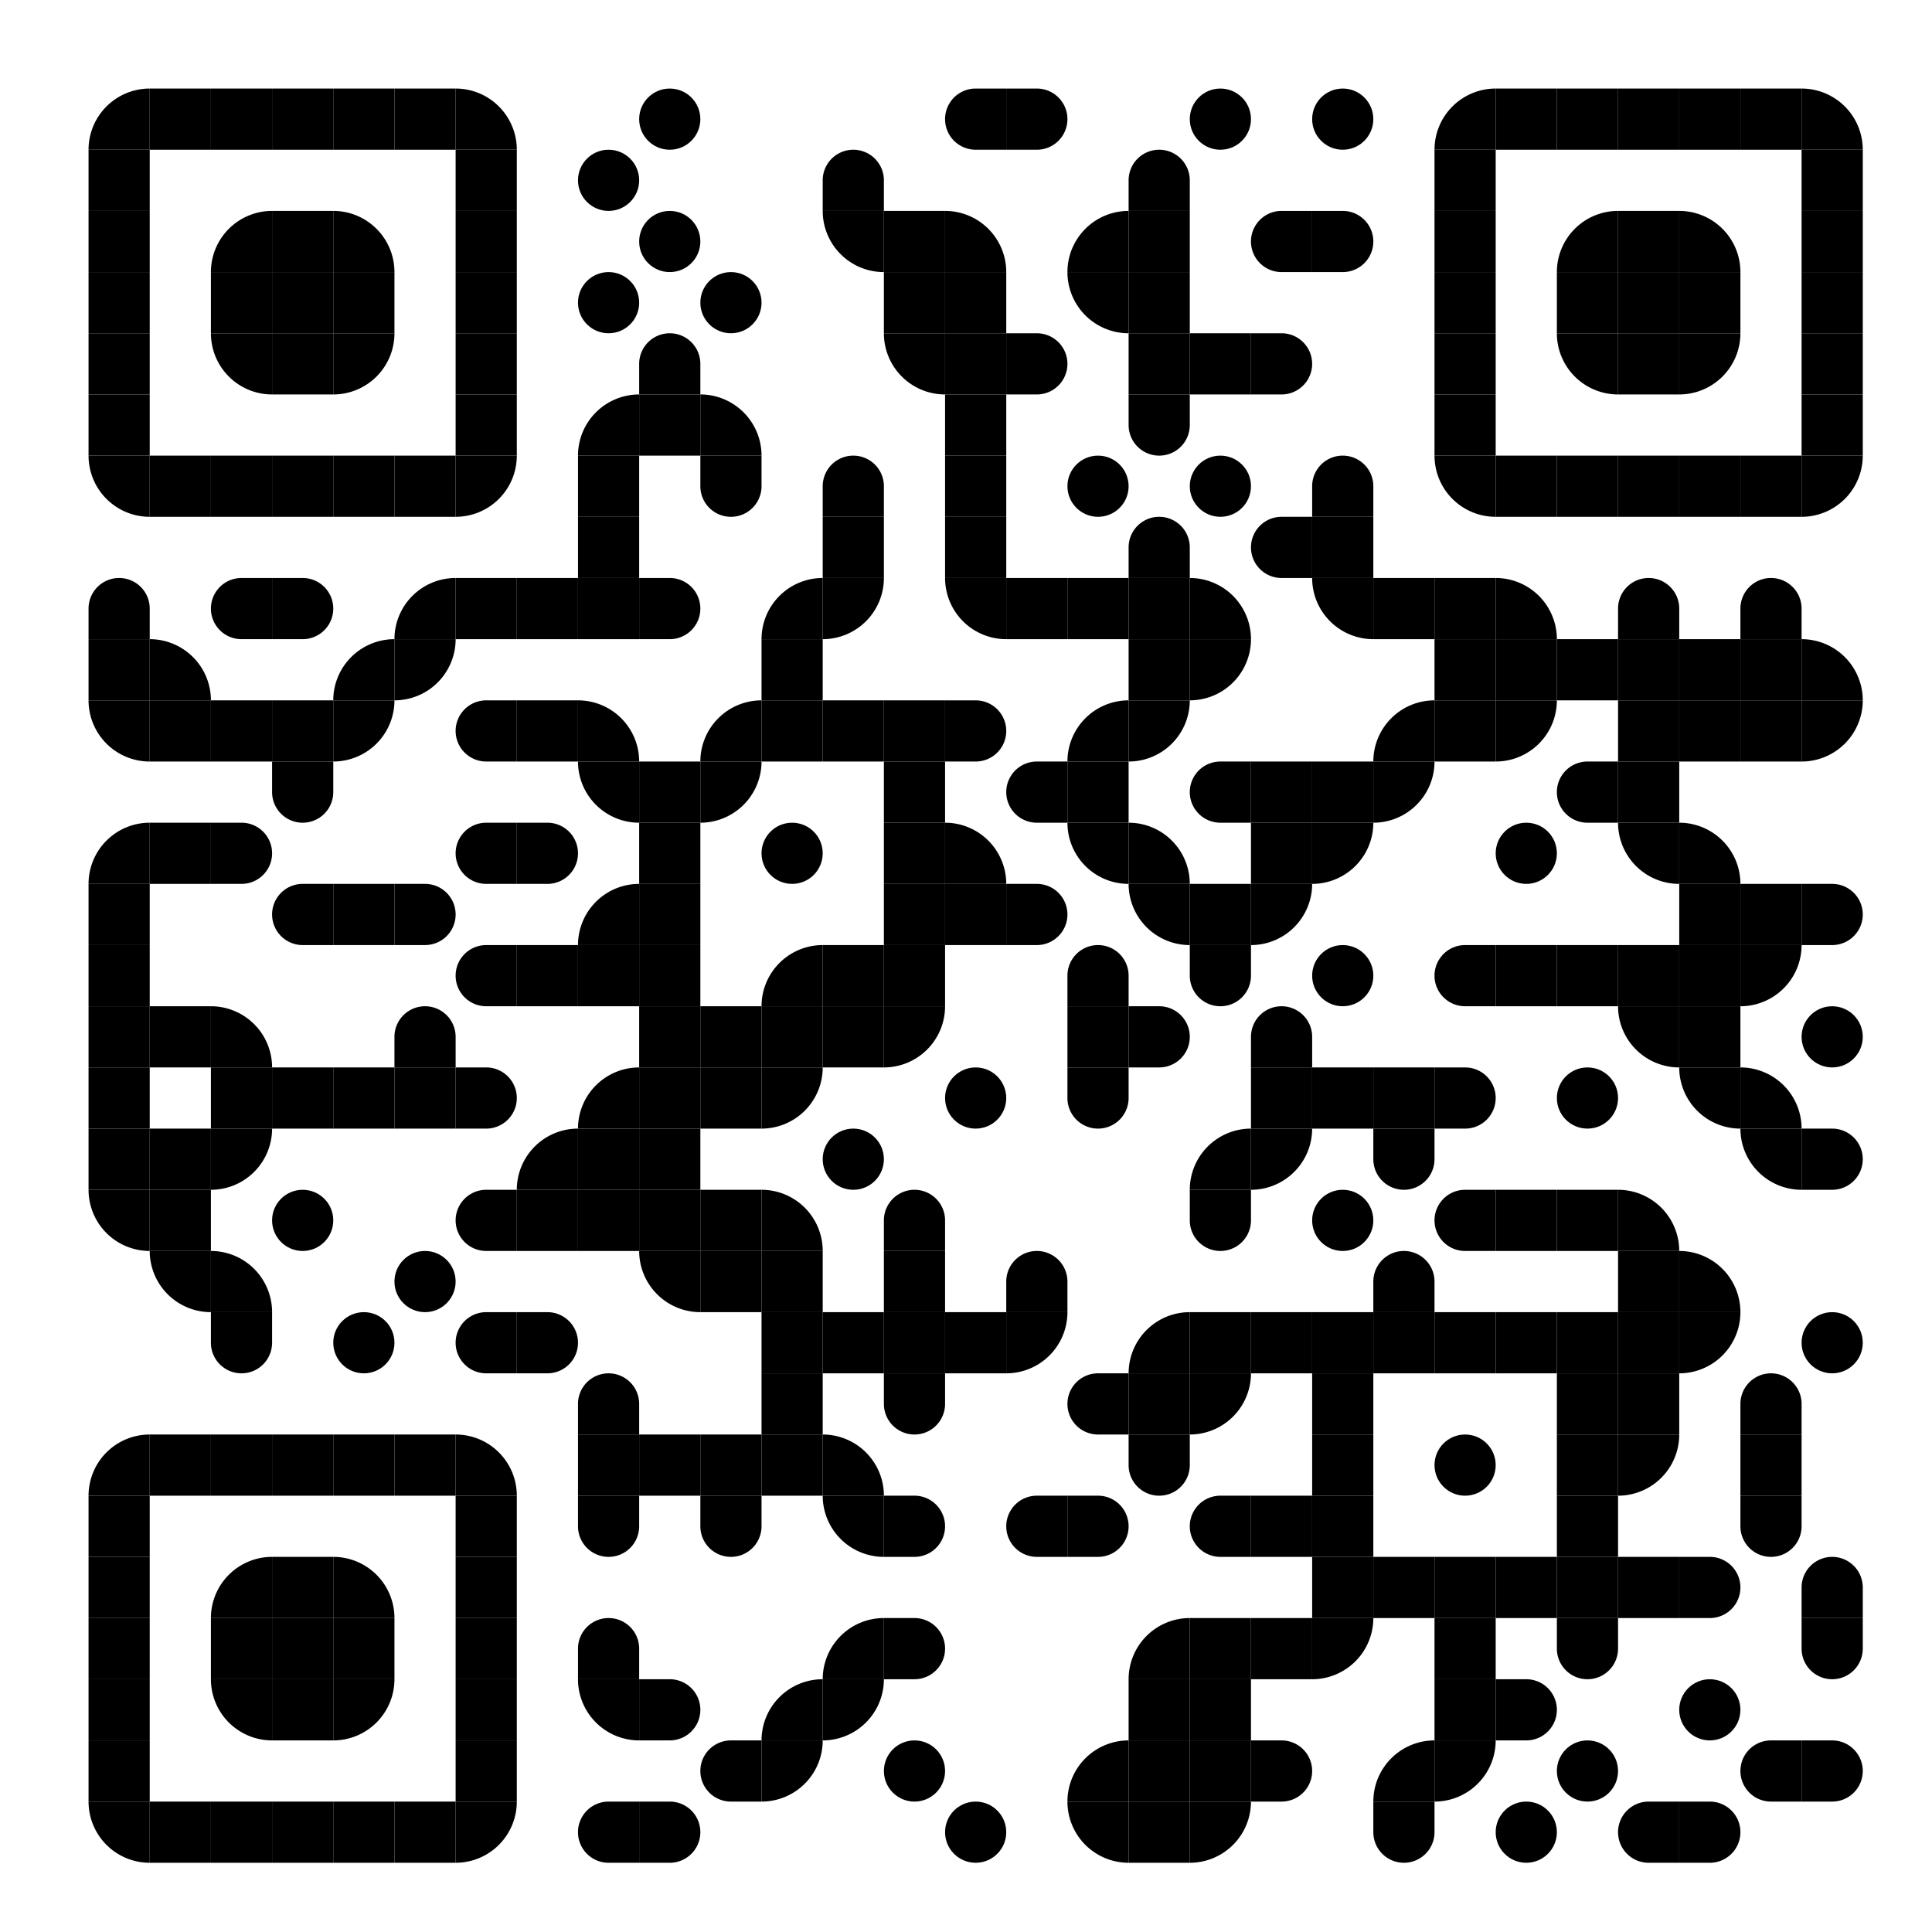 <svg id="svgQrWrapper" viewBox="0 0 300 300" xmlns="http://www.w3.org/2000/svg" xmlns:xlink="http://www.w3.org/1999/xlink" style="width: 100%; height: 100%; background-color: rgb(97, 206, 112);"><svg><g transform="translate(9, 9)scale(0.95)" fill="none"><svg width="300" height="300"><style>.background-color{ fill: #fff; }.dot-color{ fill: #000000; }.corners-square-color-0-0{ fill: #000000; }.corners-dot-color-0-0{ fill: #000000; }.corners-square-color-1-0{ fill: #000000; }.corners-dot-color-1-0{ fill: #000000; }.corners-square-color-0-1{ fill: #000000; }.corners-dot-color-0-1{ fill: #000000; }</style><defs/><g class="dot-color"><path d="M 5 85v 10h 5a 5 5, 0, 0, 0, 0 -10" transform="rotate(-90,10,90)"/><rect x="5" y="95" width="10" height="10" transform="rotate(0,10,100)"/><path d="M 5 105v 10h 10a 10 10, 0, 0, 0, -10 -10" transform="rotate(180,10,110)"/><path d="M 5 125v 10h 10a 10 10, 0, 0, 0, -10 -10" transform="rotate(-90,10,130)"/><rect x="5" y="135" width="10" height="10" transform="rotate(0,10,140)"/><rect x="5" y="145" width="10" height="10" transform="rotate(0,10,150)"/><rect x="5" y="155" width="10" height="10" transform="rotate(0,10,160)"/><rect x="5" y="165" width="10" height="10" transform="rotate(0,10,170)"/><rect x="5" y="175" width="10" height="10" transform="rotate(0,10,180)"/><path d="M 5 185v 10h 10a 10 10, 0, 0, 0, -10 -10" transform="rotate(180,10,190)"/><path d="M 15 95v 10h 10a 10 10, 0, 0, 0, -10 -10" transform="rotate(0,20,100)"/><rect x="15" y="105" width="10" height="10" transform="rotate(0,20,110)"/><rect x="15" y="125" width="10" height="10" transform="rotate(0,20,130)"/><rect x="15" y="155" width="10" height="10" transform="rotate(0,20,160)"/><rect x="15" y="175" width="10" height="10" transform="rotate(0,20,180)"/><rect x="15" y="185" width="10" height="10" transform="rotate(0,20,190)"/><path d="M 15 195v 10h 10a 10 10, 0, 0, 0, -10 -10" transform="rotate(180,20,200)"/><path d="M 25 85v 10h 5a 5 5, 0, 0, 0, 0 -10" transform="rotate(180,30,90)"/><rect x="25" y="105" width="10" height="10" transform="rotate(0,30,110)"/><path d="M 25 125v 10h 5a 5 5, 0, 0, 0, 0 -10" transform="rotate(0,30,130)"/><path d="M 25 155v 10h 10a 10 10, 0, 0, 0, -10 -10" transform="rotate(0,30,160)"/><rect x="25" y="165" width="10" height="10" transform="rotate(0,30,170)"/><path d="M 25 175v 10h 10a 10 10, 0, 0, 0, -10 -10" transform="rotate(90,30,180)"/><path d="M 25 195v 10h 10a 10 10, 0, 0, 0, -10 -10" transform="rotate(0,30,200)"/><path d="M 25 205v 10h 5a 5 5, 0, 0, 0, 0 -10" transform="rotate(90,30,210)"/><path d="M 35 85v 10h 5a 5 5, 0, 0, 0, 0 -10" transform="rotate(0,40,90)"/><rect x="35" y="105" width="10" height="10" transform="rotate(0,40,110)"/><path d="M 35 115v 10h 5a 5 5, 0, 0, 0, 0 -10" transform="rotate(90,40,120)"/><path d="M 35 135v 10h 5a 5 5, 0, 0, 0, 0 -10" transform="rotate(180,40,140)"/><rect x="35" y="165" width="10" height="10" transform="rotate(0,40,170)"/><circle cx="40" cy="190" r="5" transform="rotate(0,40,190)"/><path d="M 45 95v 10h 10a 10 10, 0, 0, 0, -10 -10" transform="rotate(-90,50,100)"/><path d="M 45 105v 10h 10a 10 10, 0, 0, 0, -10 -10" transform="rotate(90,50,110)"/><rect x="45" y="135" width="10" height="10" transform="rotate(0,50,140)"/><rect x="45" y="165" width="10" height="10" transform="rotate(0,50,170)"/><circle cx="50" cy="210" r="5" transform="rotate(0,50,210)"/><path d="M 55 85v 10h 10a 10 10, 0, 0, 0, -10 -10" transform="rotate(-90,60,90)"/><path d="M 55 95v 10h 10a 10 10, 0, 0, 0, -10 -10" transform="rotate(90,60,100)"/><path d="M 55 135v 10h 5a 5 5, 0, 0, 0, 0 -10" transform="rotate(0,60,140)"/><path d="M 55 155v 10h 5a 5 5, 0, 0, 0, 0 -10" transform="rotate(-90,60,160)"/><rect x="55" y="165" width="10" height="10" transform="rotate(0,60,170)"/><circle cx="60" cy="200" r="5" transform="rotate(0,60,200)"/><rect x="65" y="85" width="10" height="10" transform="rotate(0,70,90)"/><path d="M 65 105v 10h 5a 5 5, 0, 0, 0, 0 -10" transform="rotate(180,70,110)"/><path d="M 65 125v 10h 5a 5 5, 0, 0, 0, 0 -10" transform="rotate(180,70,130)"/><path d="M 65 145v 10h 5a 5 5, 0, 0, 0, 0 -10" transform="rotate(180,70,150)"/><path d="M 65 165v 10h 5a 5 5, 0, 0, 0, 0 -10" transform="rotate(0,70,170)"/><path d="M 65 185v 10h 5a 5 5, 0, 0, 0, 0 -10" transform="rotate(180,70,190)"/><path d="M 65 205v 10h 5a 5 5, 0, 0, 0, 0 -10" transform="rotate(180,70,210)"/><rect x="75" y="85" width="10" height="10" transform="rotate(0,80,90)"/><rect x="75" y="105" width="10" height="10" transform="rotate(0,80,110)"/><path d="M 75 125v 10h 5a 5 5, 0, 0, 0, 0 -10" transform="rotate(0,80,130)"/><rect x="75" y="145" width="10" height="10" transform="rotate(0,80,150)"/><path d="M 75 175v 10h 10a 10 10, 0, 0, 0, -10 -10" transform="rotate(-90,80,180)"/><rect x="75" y="185" width="10" height="10" transform="rotate(0,80,190)"/><path d="M 75 205v 10h 5a 5 5, 0, 0, 0, 0 -10" transform="rotate(0,80,210)"/><circle cx="90" cy="20" r="5" transform="rotate(0,90,20)"/><circle cx="90" cy="40" r="5" transform="rotate(0,90,40)"/><path d="M 85 55v 10h 10a 10 10, 0, 0, 0, -10 -10" transform="rotate(-90,90,60)"/><rect x="85" y="65" width="10" height="10" transform="rotate(0,90,70)"/><rect x="85" y="75" width="10" height="10" transform="rotate(0,90,80)"/><rect x="85" y="85" width="10" height="10" transform="rotate(0,90,90)"/><path d="M 85 105v 10h 10a 10 10, 0, 0, 0, -10 -10" transform="rotate(0,90,110)"/><path d="M 85 115v 10h 10a 10 10, 0, 0, 0, -10 -10" transform="rotate(180,90,120)"/><path d="M 85 135v 10h 10a 10 10, 0, 0, 0, -10 -10" transform="rotate(-90,90,140)"/><rect x="85" y="145" width="10" height="10" transform="rotate(0,90,150)"/><path d="M 85 165v 10h 10a 10 10, 0, 0, 0, -10 -10" transform="rotate(-90,90,170)"/><rect x="85" y="175" width="10" height="10" transform="rotate(0,90,180)"/><rect x="85" y="185" width="10" height="10" transform="rotate(0,90,190)"/><path d="M 85 215v 10h 5a 5 5, 0, 0, 0, 0 -10" transform="rotate(-90,90,220)"/><rect x="85" y="225" width="10" height="10" transform="rotate(0,90,230)"/><path d="M 85 235v 10h 5a 5 5, 0, 0, 0, 0 -10" transform="rotate(90,90,240)"/><path d="M 85 255v 10h 5a 5 5, 0, 0, 0, 0 -10" transform="rotate(-90,90,260)"/><path d="M 85 265v 10h 10a 10 10, 0, 0, 0, -10 -10" transform="rotate(180,90,270)"/><path d="M 85 285v 10h 5a 5 5, 0, 0, 0, 0 -10" transform="rotate(180,90,290)"/><circle cx="100" cy="10" r="5" transform="rotate(0,100,10)"/><circle cx="100" cy="30" r="5" transform="rotate(0,100,30)"/><path d="M 95 45v 10h 5a 5 5, 0, 0, 0, 0 -10" transform="rotate(-90,100,50)"/><rect x="95" y="55" width="10" height="10" transform="rotate(0,100,60)"/><path d="M 95 85v 10h 5a 5 5, 0, 0, 0, 0 -10" transform="rotate(0,100,90)"/><rect x="95" y="115" width="10" height="10" transform="rotate(0,100,120)"/><rect x="95" y="125" width="10" height="10" transform="rotate(0,100,130)"/><rect x="95" y="135" width="10" height="10" transform="rotate(0,100,140)"/><rect x="95" y="145" width="10" height="10" transform="rotate(0,100,150)"/><rect x="95" y="155" width="10" height="10" transform="rotate(0,100,160)"/><rect x="95" y="165" width="10" height="10" transform="rotate(0,100,170)"/><rect x="95" y="175" width="10" height="10" transform="rotate(0,100,180)"/><rect x="95" y="185" width="10" height="10" transform="rotate(0,100,190)"/><path d="M 95 195v 10h 10a 10 10, 0, 0, 0, -10 -10" transform="rotate(180,100,200)"/><rect x="95" y="225" width="10" height="10" transform="rotate(0,100,230)"/><path d="M 95 265v 10h 5a 5 5, 0, 0, 0, 0 -10" transform="rotate(0,100,270)"/><path d="M 95 285v 10h 5a 5 5, 0, 0, 0, 0 -10" transform="rotate(0,100,290)"/><circle cx="110" cy="40" r="5" transform="rotate(0,110,40)"/><path d="M 105 55v 10h 10a 10 10, 0, 0, 0, -10 -10" transform="rotate(0,110,60)"/><path d="M 105 65v 10h 5a 5 5, 0, 0, 0, 0 -10" transform="rotate(90,110,70)"/><path d="M 105 105v 10h 10a 10 10, 0, 0, 0, -10 -10" transform="rotate(-90,110,110)"/><path d="M 105 115v 10h 10a 10 10, 0, 0, 0, -10 -10" transform="rotate(90,110,120)"/><rect x="105" y="155" width="10" height="10" transform="rotate(0,110,160)"/><rect x="105" y="165" width="10" height="10" transform="rotate(0,110,170)"/><rect x="105" y="185" width="10" height="10" transform="rotate(0,110,190)"/><rect x="105" y="195" width="10" height="10" transform="rotate(0,110,200)"/><rect x="105" y="225" width="10" height="10" transform="rotate(0,110,230)"/><path d="M 105 235v 10h 5a 5 5, 0, 0, 0, 0 -10" transform="rotate(90,110,240)"/><path d="M 105 275v 10h 5a 5 5, 0, 0, 0, 0 -10" transform="rotate(180,110,280)"/><path d="M 115 85v 10h 10a 10 10, 0, 0, 0, -10 -10" transform="rotate(-90,120,90)"/><rect x="115" y="95" width="10" height="10" transform="rotate(0,120,100)"/><rect x="115" y="105" width="10" height="10" transform="rotate(0,120,110)"/><circle cx="120" cy="130" r="5" transform="rotate(0,120,130)"/><path d="M 115 145v 10h 10a 10 10, 0, 0, 0, -10 -10" transform="rotate(-90,120,150)"/><rect x="115" y="155" width="10" height="10" transform="rotate(0,120,160)"/><path d="M 115 165v 10h 10a 10 10, 0, 0, 0, -10 -10" transform="rotate(90,120,170)"/><path d="M 115 185v 10h 10a 10 10, 0, 0, 0, -10 -10" transform="rotate(0,120,190)"/><rect x="115" y="195" width="10" height="10" transform="rotate(0,120,200)"/><rect x="115" y="205" width="10" height="10" transform="rotate(0,120,210)"/><rect x="115" y="215" width="10" height="10" transform="rotate(0,120,220)"/><rect x="115" y="225" width="10" height="10" transform="rotate(0,120,230)"/><path d="M 115 265v 10h 10a 10 10, 0, 0, 0, -10 -10" transform="rotate(-90,120,270)"/><path d="M 115 275v 10h 10a 10 10, 0, 0, 0, -10 -10" transform="rotate(90,120,280)"/><path d="M 125 15v 10h 5a 5 5, 0, 0, 0, 0 -10" transform="rotate(-90,130,20)"/><path d="M 125 25v 10h 10a 10 10, 0, 0, 0, -10 -10" transform="rotate(180,130,30)"/><path d="M 125 65v 10h 5a 5 5, 0, 0, 0, 0 -10" transform="rotate(-90,130,70)"/><rect x="125" y="75" width="10" height="10" transform="rotate(0,130,80)"/><path d="M 125 85v 10h 10a 10 10, 0, 0, 0, -10 -10" transform="rotate(90,130,90)"/><rect x="125" y="105" width="10" height="10" transform="rotate(0,130,110)"/><rect x="125" y="145" width="10" height="10" transform="rotate(0,130,150)"/><rect x="125" y="155" width="10" height="10" transform="rotate(0,130,160)"/><circle cx="130" cy="180" r="5" transform="rotate(0,130,180)"/><rect x="125" y="205" width="10" height="10" transform="rotate(0,130,210)"/><path d="M 125 225v 10h 10a 10 10, 0, 0, 0, -10 -10" transform="rotate(0,130,230)"/><path d="M 125 235v 10h 10a 10 10, 0, 0, 0, -10 -10" transform="rotate(180,130,240)"/><path d="M 125 255v 10h 10a 10 10, 0, 0, 0, -10 -10" transform="rotate(-90,130,260)"/><path d="M 125 265v 10h 10a 10 10, 0, 0, 0, -10 -10" transform="rotate(90,130,270)"/><rect x="135" y="25" width="10" height="10" transform="rotate(0,140,30)"/><rect x="135" y="35" width="10" height="10" transform="rotate(0,140,40)"/><path d="M 135 45v 10h 10a 10 10, 0, 0, 0, -10 -10" transform="rotate(180,140,50)"/><rect x="135" y="105" width="10" height="10" transform="rotate(0,140,110)"/><rect x="135" y="115" width="10" height="10" transform="rotate(0,140,120)"/><rect x="135" y="125" width="10" height="10" transform="rotate(0,140,130)"/><rect x="135" y="135" width="10" height="10" transform="rotate(0,140,140)"/><rect x="135" y="145" width="10" height="10" transform="rotate(0,140,150)"/><path d="M 135 155v 10h 10a 10 10, 0, 0, 0, -10 -10" transform="rotate(90,140,160)"/><path d="M 135 185v 10h 5a 5 5, 0, 0, 0, 0 -10" transform="rotate(-90,140,190)"/><rect x="135" y="195" width="10" height="10" transform="rotate(0,140,200)"/><rect x="135" y="205" width="10" height="10" transform="rotate(0,140,210)"/><path d="M 135 215v 10h 5a 5 5, 0, 0, 0, 0 -10" transform="rotate(90,140,220)"/><path d="M 135 235v 10h 5a 5 5, 0, 0, 0, 0 -10" transform="rotate(0,140,240)"/><path d="M 135 255v 10h 5a 5 5, 0, 0, 0, 0 -10" transform="rotate(0,140,260)"/><circle cx="140" cy="280" r="5" transform="rotate(0,140,280)"/><path d="M 145 5v 10h 5a 5 5, 0, 0, 0, 0 -10" transform="rotate(180,150,10)"/><path d="M 145 25v 10h 10a 10 10, 0, 0, 0, -10 -10" transform="rotate(0,150,30)"/><rect x="145" y="35" width="10" height="10" transform="rotate(0,150,40)"/><rect x="145" y="45" width="10" height="10" transform="rotate(0,150,50)"/><rect x="145" y="55" width="10" height="10" transform="rotate(0,150,60)"/><rect x="145" y="65" width="10" height="10" transform="rotate(0,150,70)"/><rect x="145" y="75" width="10" height="10" transform="rotate(0,150,80)"/><path d="M 145 85v 10h 10a 10 10, 0, 0, 0, -10 -10" transform="rotate(180,150,90)"/><path d="M 145 105v 10h 5a 5 5, 0, 0, 0, 0 -10" transform="rotate(0,150,110)"/><path d="M 145 125v 10h 10a 10 10, 0, 0, 0, -10 -10" transform="rotate(0,150,130)"/><rect x="145" y="135" width="10" height="10" transform="rotate(0,150,140)"/><circle cx="150" cy="170" r="5" transform="rotate(0,150,170)"/><rect x="145" y="205" width="10" height="10" transform="rotate(0,150,210)"/><circle cx="150" cy="290" r="5" transform="rotate(0,150,290)"/><path d="M 155 5v 10h 5a 5 5, 0, 0, 0, 0 -10" transform="rotate(0,160,10)"/><path d="M 155 45v 10h 5a 5 5, 0, 0, 0, 0 -10" transform="rotate(0,160,50)"/><rect x="155" y="85" width="10" height="10" transform="rotate(0,160,90)"/><path d="M 155 115v 10h 5a 5 5, 0, 0, 0, 0 -10" transform="rotate(180,160,120)"/><path d="M 155 135v 10h 5a 5 5, 0, 0, 0, 0 -10" transform="rotate(0,160,140)"/><path d="M 155 195v 10h 5a 5 5, 0, 0, 0, 0 -10" transform="rotate(-90,160,200)"/><path d="M 155 205v 10h 10a 10 10, 0, 0, 0, -10 -10" transform="rotate(90,160,210)"/><path d="M 155 235v 10h 5a 5 5, 0, 0, 0, 0 -10" transform="rotate(180,160,240)"/><path d="M 165 25v 10h 10a 10 10, 0, 0, 0, -10 -10" transform="rotate(-90,170,30)"/><path d="M 165 35v 10h 10a 10 10, 0, 0, 0, -10 -10" transform="rotate(180,170,40)"/><circle cx="170" cy="70" r="5" transform="rotate(0,170,70)"/><rect x="165" y="85" width="10" height="10" transform="rotate(0,170,90)"/><path d="M 165 105v 10h 10a 10 10, 0, 0, 0, -10 -10" transform="rotate(-90,170,110)"/><rect x="165" y="115" width="10" height="10" transform="rotate(0,170,120)"/><path d="M 165 125v 10h 10a 10 10, 0, 0, 0, -10 -10" transform="rotate(180,170,130)"/><path d="M 165 145v 10h 5a 5 5, 0, 0, 0, 0 -10" transform="rotate(-90,170,150)"/><rect x="165" y="155" width="10" height="10" transform="rotate(0,170,160)"/><path d="M 165 165v 10h 5a 5 5, 0, 0, 0, 0 -10" transform="rotate(90,170,170)"/><path d="M 165 215v 10h 5a 5 5, 0, 0, 0, 0 -10" transform="rotate(180,170,220)"/><path d="M 165 235v 10h 5a 5 5, 0, 0, 0, 0 -10" transform="rotate(0,170,240)"/><path d="M 165 275v 10h 10a 10 10, 0, 0, 0, -10 -10" transform="rotate(-90,170,280)"/><path d="M 165 285v 10h 10a 10 10, 0, 0, 0, -10 -10" transform="rotate(180,170,290)"/><path d="M 175 15v 10h 5a 5 5, 0, 0, 0, 0 -10" transform="rotate(-90,180,20)"/><rect x="175" y="25" width="10" height="10" transform="rotate(0,180,30)"/><rect x="175" y="35" width="10" height="10" transform="rotate(0,180,40)"/><rect x="175" y="45" width="10" height="10" transform="rotate(0,180,50)"/><path d="M 175 55v 10h 5a 5 5, 0, 0, 0, 0 -10" transform="rotate(90,180,60)"/><path d="M 175 75v 10h 5a 5 5, 0, 0, 0, 0 -10" transform="rotate(-90,180,80)"/><rect x="175" y="85" width="10" height="10" transform="rotate(0,180,90)"/><rect x="175" y="95" width="10" height="10" transform="rotate(0,180,100)"/><path d="M 175 105v 10h 10a 10 10, 0, 0, 0, -10 -10" transform="rotate(90,180,110)"/><path d="M 175 125v 10h 10a 10 10, 0, 0, 0, -10 -10" transform="rotate(0,180,130)"/><path d="M 175 135v 10h 10a 10 10, 0, 0, 0, -10 -10" transform="rotate(180,180,140)"/><path d="M 175 155v 10h 5a 5 5, 0, 0, 0, 0 -10" transform="rotate(0,180,160)"/><path d="M 175 205v 10h 10a 10 10, 0, 0, 0, -10 -10" transform="rotate(-90,180,210)"/><rect x="175" y="215" width="10" height="10" transform="rotate(0,180,220)"/><path d="M 175 225v 10h 5a 5 5, 0, 0, 0, 0 -10" transform="rotate(90,180,230)"/><path d="M 175 255v 10h 10a 10 10, 0, 0, 0, -10 -10" transform="rotate(-90,180,260)"/><rect x="175" y="265" width="10" height="10" transform="rotate(0,180,270)"/><rect x="175" y="275" width="10" height="10" transform="rotate(0,180,280)"/><rect x="175" y="285" width="10" height="10" transform="rotate(0,180,290)"/><circle cx="190" cy="10" r="5" transform="rotate(0,190,10)"/><rect x="185" y="45" width="10" height="10" transform="rotate(0,190,50)"/><circle cx="190" cy="70" r="5" transform="rotate(0,190,70)"/><path d="M 185 85v 10h 10a 10 10, 0, 0, 0, -10 -10" transform="rotate(0,190,90)"/><path d="M 185 95v 10h 10a 10 10, 0, 0, 0, -10 -10" transform="rotate(90,190,100)"/><path d="M 185 115v 10h 5a 5 5, 0, 0, 0, 0 -10" transform="rotate(180,190,120)"/><rect x="185" y="135" width="10" height="10" transform="rotate(0,190,140)"/><path d="M 185 145v 10h 5a 5 5, 0, 0, 0, 0 -10" transform="rotate(90,190,150)"/><path d="M 185 175v 10h 10a 10 10, 0, 0, 0, -10 -10" transform="rotate(-90,190,180)"/><path d="M 185 185v 10h 5a 5 5, 0, 0, 0, 0 -10" transform="rotate(90,190,190)"/><rect x="185" y="205" width="10" height="10" transform="rotate(0,190,210)"/><path d="M 185 215v 10h 10a 10 10, 0, 0, 0, -10 -10" transform="rotate(90,190,220)"/><path d="M 185 235v 10h 5a 5 5, 0, 0, 0, 0 -10" transform="rotate(180,190,240)"/><rect x="185" y="255" width="10" height="10" transform="rotate(0,190,260)"/><rect x="185" y="265" width="10" height="10" transform="rotate(0,190,270)"/><rect x="185" y="275" width="10" height="10" transform="rotate(0,190,280)"/><path d="M 185 285v 10h 10a 10 10, 0, 0, 0, -10 -10" transform="rotate(90,190,290)"/><path d="M 195 25v 10h 5a 5 5, 0, 0, 0, 0 -10" transform="rotate(180,200,30)"/><path d="M 195 45v 10h 5a 5 5, 0, 0, 0, 0 -10" transform="rotate(0,200,50)"/><path d="M 195 75v 10h 5a 5 5, 0, 0, 0, 0 -10" transform="rotate(180,200,80)"/><rect x="195" y="115" width="10" height="10" transform="rotate(0,200,120)"/><rect x="195" y="125" width="10" height="10" transform="rotate(0,200,130)"/><path d="M 195 135v 10h 10a 10 10, 0, 0, 0, -10 -10" transform="rotate(90,200,140)"/><path d="M 195 155v 10h 5a 5 5, 0, 0, 0, 0 -10" transform="rotate(-90,200,160)"/><rect x="195" y="165" width="10" height="10" transform="rotate(0,200,170)"/><path d="M 195 175v 10h 10a 10 10, 0, 0, 0, -10 -10" transform="rotate(90,200,180)"/><rect x="195" y="205" width="10" height="10" transform="rotate(0,200,210)"/><rect x="195" y="235" width="10" height="10" transform="rotate(0,200,240)"/><rect x="195" y="255" width="10" height="10" transform="rotate(0,200,260)"/><path d="M 195 275v 10h 5a 5 5, 0, 0, 0, 0 -10" transform="rotate(0,200,280)"/><circle cx="210" cy="10" r="5" transform="rotate(0,210,10)"/><path d="M 205 25v 10h 5a 5 5, 0, 0, 0, 0 -10" transform="rotate(0,210,30)"/><path d="M 205 65v 10h 5a 5 5, 0, 0, 0, 0 -10" transform="rotate(-90,210,70)"/><rect x="205" y="75" width="10" height="10" transform="rotate(0,210,80)"/><path d="M 205 85v 10h 10a 10 10, 0, 0, 0, -10 -10" transform="rotate(180,210,90)"/><rect x="205" y="115" width="10" height="10" transform="rotate(0,210,120)"/><path d="M 205 125v 10h 10a 10 10, 0, 0, 0, -10 -10" transform="rotate(90,210,130)"/><circle cx="210" cy="150" r="5" transform="rotate(0,210,150)"/><rect x="205" y="165" width="10" height="10" transform="rotate(0,210,170)"/><circle cx="210" cy="190" r="5" transform="rotate(0,210,190)"/><rect x="205" y="205" width="10" height="10" transform="rotate(0,210,210)"/><rect x="205" y="215" width="10" height="10" transform="rotate(0,210,220)"/><rect x="205" y="225" width="10" height="10" transform="rotate(0,210,230)"/><rect x="205" y="235" width="10" height="10" transform="rotate(0,210,240)"/><rect x="205" y="245" width="10" height="10" transform="rotate(0,210,250)"/><path d="M 205 255v 10h 10a 10 10, 0, 0, 0, -10 -10" transform="rotate(90,210,260)"/><rect x="215" y="85" width="10" height="10" transform="rotate(0,220,90)"/><path d="M 215 105v 10h 10a 10 10, 0, 0, 0, -10 -10" transform="rotate(-90,220,110)"/><path d="M 215 115v 10h 10a 10 10, 0, 0, 0, -10 -10" transform="rotate(90,220,120)"/><rect x="215" y="165" width="10" height="10" transform="rotate(0,220,170)"/><path d="M 215 175v 10h 5a 5 5, 0, 0, 0, 0 -10" transform="rotate(90,220,180)"/><path d="M 215 195v 10h 5a 5 5, 0, 0, 0, 0 -10" transform="rotate(-90,220,200)"/><rect x="215" y="205" width="10" height="10" transform="rotate(0,220,210)"/><rect x="215" y="245" width="10" height="10" transform="rotate(0,220,250)"/><path d="M 215 275v 10h 10a 10 10, 0, 0, 0, -10 -10" transform="rotate(-90,220,280)"/><path d="M 215 285v 10h 5a 5 5, 0, 0, 0, 0 -10" transform="rotate(90,220,290)"/><rect x="225" y="85" width="10" height="10" transform="rotate(0,230,90)"/><rect x="225" y="95" width="10" height="10" transform="rotate(0,230,100)"/><rect x="225" y="105" width="10" height="10" transform="rotate(0,230,110)"/><path d="M 225 145v 10h 5a 5 5, 0, 0, 0, 0 -10" transform="rotate(180,230,150)"/><path d="M 225 165v 10h 5a 5 5, 0, 0, 0, 0 -10" transform="rotate(0,230,170)"/><path d="M 225 185v 10h 5a 5 5, 0, 0, 0, 0 -10" transform="rotate(180,230,190)"/><rect x="225" y="205" width="10" height="10" transform="rotate(0,230,210)"/><circle cx="230" cy="230" r="5" transform="rotate(0,230,230)"/><rect x="225" y="245" width="10" height="10" transform="rotate(0,230,250)"/><rect x="225" y="255" width="10" height="10" transform="rotate(0,230,260)"/><rect x="225" y="265" width="10" height="10" transform="rotate(0,230,270)"/><path d="M 225 275v 10h 10a 10 10, 0, 0, 0, -10 -10" transform="rotate(90,230,280)"/><path d="M 235 85v 10h 10a 10 10, 0, 0, 0, -10 -10" transform="rotate(0,240,90)"/><rect x="235" y="95" width="10" height="10" transform="rotate(0,240,100)"/><path d="M 235 105v 10h 10a 10 10, 0, 0, 0, -10 -10" transform="rotate(90,240,110)"/><circle cx="240" cy="130" r="5" transform="rotate(0,240,130)"/><rect x="235" y="145" width="10" height="10" transform="rotate(0,240,150)"/><rect x="235" y="185" width="10" height="10" transform="rotate(0,240,190)"/><rect x="235" y="205" width="10" height="10" transform="rotate(0,240,210)"/><rect x="235" y="245" width="10" height="10" transform="rotate(0,240,250)"/><path d="M 235 265v 10h 5a 5 5, 0, 0, 0, 0 -10" transform="rotate(0,240,270)"/><circle cx="240" cy="290" r="5" transform="rotate(0,240,290)"/><rect x="245" y="95" width="10" height="10" transform="rotate(0,250,100)"/><path d="M 245 115v 10h 5a 5 5, 0, 0, 0, 0 -10" transform="rotate(180,250,120)"/><rect x="245" y="145" width="10" height="10" transform="rotate(0,250,150)"/><circle cx="250" cy="170" r="5" transform="rotate(0,250,170)"/><rect x="245" y="185" width="10" height="10" transform="rotate(0,250,190)"/><rect x="245" y="205" width="10" height="10" transform="rotate(0,250,210)"/><rect x="245" y="215" width="10" height="10" transform="rotate(0,250,220)"/><rect x="245" y="225" width="10" height="10" transform="rotate(0,250,230)"/><rect x="245" y="235" width="10" height="10" transform="rotate(0,250,240)"/><rect x="245" y="245" width="10" height="10" transform="rotate(0,250,250)"/><path d="M 245 255v 10h 5a 5 5, 0, 0, 0, 0 -10" transform="rotate(90,250,260)"/><circle cx="250" cy="280" r="5" transform="rotate(0,250,280)"/><path d="M 255 85v 10h 5a 5 5, 0, 0, 0, 0 -10" transform="rotate(-90,260,90)"/><rect x="255" y="95" width="10" height="10" transform="rotate(0,260,100)"/><rect x="255" y="105" width="10" height="10" transform="rotate(0,260,110)"/><rect x="255" y="115" width="10" height="10" transform="rotate(0,260,120)"/><path d="M 255 125v 10h 10a 10 10, 0, 0, 0, -10 -10" transform="rotate(180,260,130)"/><rect x="255" y="145" width="10" height="10" transform="rotate(0,260,150)"/><path d="M 255 155v 10h 10a 10 10, 0, 0, 0, -10 -10" transform="rotate(180,260,160)"/><path d="M 255 185v 10h 10a 10 10, 0, 0, 0, -10 -10" transform="rotate(0,260,190)"/><rect x="255" y="195" width="10" height="10" transform="rotate(0,260,200)"/><rect x="255" y="205" width="10" height="10" transform="rotate(0,260,210)"/><rect x="255" y="215" width="10" height="10" transform="rotate(0,260,220)"/><path d="M 255 225v 10h 10a 10 10, 0, 0, 0, -10 -10" transform="rotate(90,260,230)"/><rect x="255" y="245" width="10" height="10" transform="rotate(0,260,250)"/><path d="M 255 285v 10h 5a 5 5, 0, 0, 0, 0 -10" transform="rotate(180,260,290)"/><rect x="265" y="95" width="10" height="10" transform="rotate(0,270,100)"/><rect x="265" y="105" width="10" height="10" transform="rotate(0,270,110)"/><path d="M 265 125v 10h 10a 10 10, 0, 0, 0, -10 -10" transform="rotate(0,270,130)"/><rect x="265" y="135" width="10" height="10" transform="rotate(0,270,140)"/><rect x="265" y="145" width="10" height="10" transform="rotate(0,270,150)"/><rect x="265" y="155" width="10" height="10" transform="rotate(0,270,160)"/><path d="M 265 165v 10h 10a 10 10, 0, 0, 0, -10 -10" transform="rotate(180,270,170)"/><path d="M 265 195v 10h 10a 10 10, 0, 0, 0, -10 -10" transform="rotate(0,270,200)"/><path d="M 265 205v 10h 10a 10 10, 0, 0, 0, -10 -10" transform="rotate(90,270,210)"/><path d="M 265 245v 10h 5a 5 5, 0, 0, 0, 0 -10" transform="rotate(0,270,250)"/><circle cx="270" cy="270" r="5" transform="rotate(0,270,270)"/><path d="M 265 285v 10h 5a 5 5, 0, 0, 0, 0 -10" transform="rotate(0,270,290)"/><path d="M 275 85v 10h 5a 5 5, 0, 0, 0, 0 -10" transform="rotate(-90,280,90)"/><rect x="275" y="95" width="10" height="10" transform="rotate(0,280,100)"/><rect x="275" y="105" width="10" height="10" transform="rotate(0,280,110)"/><rect x="275" y="135" width="10" height="10" transform="rotate(0,280,140)"/><path d="M 275 145v 10h 10a 10 10, 0, 0, 0, -10 -10" transform="rotate(90,280,150)"/><path d="M 275 165v 10h 10a 10 10, 0, 0, 0, -10 -10" transform="rotate(0,280,170)"/><path d="M 275 175v 10h 10a 10 10, 0, 0, 0, -10 -10" transform="rotate(180,280,180)"/><path d="M 275 215v 10h 5a 5 5, 0, 0, 0, 0 -10" transform="rotate(-90,280,220)"/><rect x="275" y="225" width="10" height="10" transform="rotate(0,280,230)"/><path d="M 275 235v 10h 5a 5 5, 0, 0, 0, 0 -10" transform="rotate(90,280,240)"/><path d="M 275 275v 10h 5a 5 5, 0, 0, 0, 0 -10" transform="rotate(180,280,280)"/><path d="M 285 95v 10h 10a 10 10, 0, 0, 0, -10 -10" transform="rotate(0,290,100)"/><path d="M 285 105v 10h 10a 10 10, 0, 0, 0, -10 -10" transform="rotate(90,290,110)"/><path d="M 285 135v 10h 5a 5 5, 0, 0, 0, 0 -10" transform="rotate(0,290,140)"/><circle cx="290" cy="160" r="5" transform="rotate(0,290,160)"/><path d="M 285 175v 10h 5a 5 5, 0, 0, 0, 0 -10" transform="rotate(0,290,180)"/><circle cx="290" cy="210" r="5" transform="rotate(0,290,210)"/><path d="M 285 245v 10h 5a 5 5, 0, 0, 0, 0 -10" transform="rotate(-90,290,250)"/><path d="M 285 255v 10h 5a 5 5, 0, 0, 0, 0 -10" transform="rotate(90,290,260)"/><path d="M 285 275v 10h 5a 5 5, 0, 0, 0, 0 -10" transform="rotate(0,290,280)"/></g><g class="corners-square-color-0-0"><path d="M 5 5v 10h 10a 10 10, 0, 0, 0, -10 -10" transform="rotate(-90,10,10)"/><rect x="5" y="15" width="10" height="10" transform="rotate(0,10,20)"/><rect x="5" y="25" width="10" height="10" transform="rotate(0,10,30)"/><rect x="5" y="35" width="10" height="10" transform="rotate(0,10,40)"/><rect x="5" y="45" width="10" height="10" transform="rotate(0,10,50)"/><rect x="5" y="55" width="10" height="10" transform="rotate(0,10,60)"/><path d="M 5 65v 10h 10a 10 10, 0, 0, 0, -10 -10" transform="rotate(180,10,70)"/><rect x="15" y="5" width="10" height="10" transform="rotate(0,20,10)"/><rect x="15" y="65" width="10" height="10" transform="rotate(0,20,70)"/><rect x="25" y="5" width="10" height="10" transform="rotate(0,30,10)"/><rect x="25" y="65" width="10" height="10" transform="rotate(0,30,70)"/><rect x="35" y="5" width="10" height="10" transform="rotate(0,40,10)"/><rect x="35" y="65" width="10" height="10" transform="rotate(0,40,70)"/><rect x="45" y="5" width="10" height="10" transform="rotate(0,50,10)"/><rect x="45" y="65" width="10" height="10" transform="rotate(0,50,70)"/><rect x="55" y="5" width="10" height="10" transform="rotate(0,60,10)"/><rect x="55" y="65" width="10" height="10" transform="rotate(0,60,70)"/><path d="M 65 5v 10h 10a 10 10, 0, 0, 0, -10 -10" transform="rotate(0,70,10)"/><rect x="65" y="15" width="10" height="10" transform="rotate(0,70,20)"/><rect x="65" y="25" width="10" height="10" transform="rotate(0,70,30)"/><rect x="65" y="35" width="10" height="10" transform="rotate(0,70,40)"/><rect x="65" y="45" width="10" height="10" transform="rotate(0,70,50)"/><rect x="65" y="55" width="10" height="10" transform="rotate(0,70,60)"/><path d="M 65 65v 10h 10a 10 10, 0, 0, 0, -10 -10" transform="rotate(90,70,70)"/></g><g class="corners-dot-color-0-0"><path d="M 25 25v 10h 10a 10 10, 0, 0, 0, -10 -10" transform="rotate(-90,30,30)"/><rect x="25" y="35" width="10" height="10" transform="rotate(0,30,40)"/><path d="M 25 45v 10h 10a 10 10, 0, 0, 0, -10 -10" transform="rotate(180,30,50)"/><rect x="35" y="25" width="10" height="10" transform="rotate(0,40,30)"/><rect x="35" y="35" width="10" height="10" transform="rotate(0,40,40)"/><rect x="35" y="45" width="10" height="10" transform="rotate(0,40,50)"/><path d="M 45 25v 10h 10a 10 10, 0, 0, 0, -10 -10" transform="rotate(0,50,30)"/><rect x="45" y="35" width="10" height="10" transform="rotate(0,50,40)"/><path d="M 45 45v 10h 10a 10 10, 0, 0, 0, -10 -10" transform="rotate(90,50,50)"/></g><g class="corners-square-color-1-0"><path d="M 225 5v 10h 10a 10 10, 0, 0, 0, -10 -10" transform="rotate(-90,230,10)"/><rect x="225" y="15" width="10" height="10" transform="rotate(0,230,20)"/><rect x="225" y="25" width="10" height="10" transform="rotate(0,230,30)"/><rect x="225" y="35" width="10" height="10" transform="rotate(0,230,40)"/><rect x="225" y="45" width="10" height="10" transform="rotate(0,230,50)"/><rect x="225" y="55" width="10" height="10" transform="rotate(0,230,60)"/><path d="M 225 65v 10h 10a 10 10, 0, 0, 0, -10 -10" transform="rotate(180,230,70)"/><rect x="235" y="5" width="10" height="10" transform="rotate(0,240,10)"/><rect x="235" y="65" width="10" height="10" transform="rotate(0,240,70)"/><rect x="245" y="5" width="10" height="10" transform="rotate(0,250,10)"/><rect x="245" y="65" width="10" height="10" transform="rotate(0,250,70)"/><rect x="255" y="5" width="10" height="10" transform="rotate(0,260,10)"/><rect x="255" y="65" width="10" height="10" transform="rotate(0,260,70)"/><rect x="265" y="5" width="10" height="10" transform="rotate(0,270,10)"/><rect x="265" y="65" width="10" height="10" transform="rotate(0,270,70)"/><rect x="275" y="5" width="10" height="10" transform="rotate(0,280,10)"/><rect x="275" y="65" width="10" height="10" transform="rotate(0,280,70)"/><path d="M 285 5v 10h 10a 10 10, 0, 0, 0, -10 -10" transform="rotate(0,290,10)"/><rect x="285" y="15" width="10" height="10" transform="rotate(0,290,20)"/><rect x="285" y="25" width="10" height="10" transform="rotate(0,290,30)"/><rect x="285" y="35" width="10" height="10" transform="rotate(0,290,40)"/><rect x="285" y="45" width="10" height="10" transform="rotate(0,290,50)"/><rect x="285" y="55" width="10" height="10" transform="rotate(0,290,60)"/><path d="M 285 65v 10h 10a 10 10, 0, 0, 0, -10 -10" transform="rotate(90,290,70)"/></g><g class="corners-dot-color-1-0"><path d="M 245 25v 10h 10a 10 10, 0, 0, 0, -10 -10" transform="rotate(-90,250,30)"/><rect x="245" y="35" width="10" height="10" transform="rotate(0,250,40)"/><path d="M 245 45v 10h 10a 10 10, 0, 0, 0, -10 -10" transform="rotate(180,250,50)"/><rect x="255" y="25" width="10" height="10" transform="rotate(0,260,30)"/><rect x="255" y="35" width="10" height="10" transform="rotate(0,260,40)"/><rect x="255" y="45" width="10" height="10" transform="rotate(0,260,50)"/><path d="M 265 25v 10h 10a 10 10, 0, 0, 0, -10 -10" transform="rotate(0,270,30)"/><rect x="265" y="35" width="10" height="10" transform="rotate(0,270,40)"/><path d="M 265 45v 10h 10a 10 10, 0, 0, 0, -10 -10" transform="rotate(90,270,50)"/></g><g class="corners-square-color-0-1"><path d="M 5 225v 10h 10a 10 10, 0, 0, 0, -10 -10" transform="rotate(-90,10,230)"/><rect x="5" y="235" width="10" height="10" transform="rotate(0,10,240)"/><rect x="5" y="245" width="10" height="10" transform="rotate(0,10,250)"/><rect x="5" y="255" width="10" height="10" transform="rotate(0,10,260)"/><rect x="5" y="265" width="10" height="10" transform="rotate(0,10,270)"/><rect x="5" y="275" width="10" height="10" transform="rotate(0,10,280)"/><path d="M 5 285v 10h 10a 10 10, 0, 0, 0, -10 -10" transform="rotate(180,10,290)"/><rect x="15" y="225" width="10" height="10" transform="rotate(0,20,230)"/><rect x="15" y="285" width="10" height="10" transform="rotate(0,20,290)"/><rect x="25" y="225" width="10" height="10" transform="rotate(0,30,230)"/><rect x="25" y="285" width="10" height="10" transform="rotate(0,30,290)"/><rect x="35" y="225" width="10" height="10" transform="rotate(0,40,230)"/><rect x="35" y="285" width="10" height="10" transform="rotate(0,40,290)"/><rect x="45" y="225" width="10" height="10" transform="rotate(0,50,230)"/><rect x="45" y="285" width="10" height="10" transform="rotate(0,50,290)"/><rect x="55" y="225" width="10" height="10" transform="rotate(0,60,230)"/><rect x="55" y="285" width="10" height="10" transform="rotate(0,60,290)"/><path d="M 65 225v 10h 10a 10 10, 0, 0, 0, -10 -10" transform="rotate(0,70,230)"/><rect x="65" y="235" width="10" height="10" transform="rotate(0,70,240)"/><rect x="65" y="245" width="10" height="10" transform="rotate(0,70,250)"/><rect x="65" y="255" width="10" height="10" transform="rotate(0,70,260)"/><rect x="65" y="265" width="10" height="10" transform="rotate(0,70,270)"/><rect x="65" y="275" width="10" height="10" transform="rotate(0,70,280)"/><path d="M 65 285v 10h 10a 10 10, 0, 0, 0, -10 -10" transform="rotate(90,70,290)"/></g><g class="corners-dot-color-0-1"><path d="M 25 245v 10h 10a 10 10, 0, 0, 0, -10 -10" transform="rotate(-90,30,250)"/><rect x="25" y="255" width="10" height="10" transform="rotate(0,30,260)"/><path d="M 25 265v 10h 10a 10 10, 0, 0, 0, -10 -10" transform="rotate(180,30,270)"/><rect x="35" y="245" width="10" height="10" transform="rotate(0,40,250)"/><rect x="35" y="255" width="10" height="10" transform="rotate(0,40,260)"/><rect x="35" y="265" width="10" height="10" transform="rotate(0,40,270)"/><path d="M 45 245v 10h 10a 10 10, 0, 0, 0, -10 -10" transform="rotate(0,50,250)"/><rect x="45" y="255" width="10" height="10" transform="rotate(0,50,260)"/><path d="M 45 265v 10h 10a 10 10, 0, 0, 0, -10 -10" transform="rotate(90,50,270)"/></g></svg></g></svg></svg>